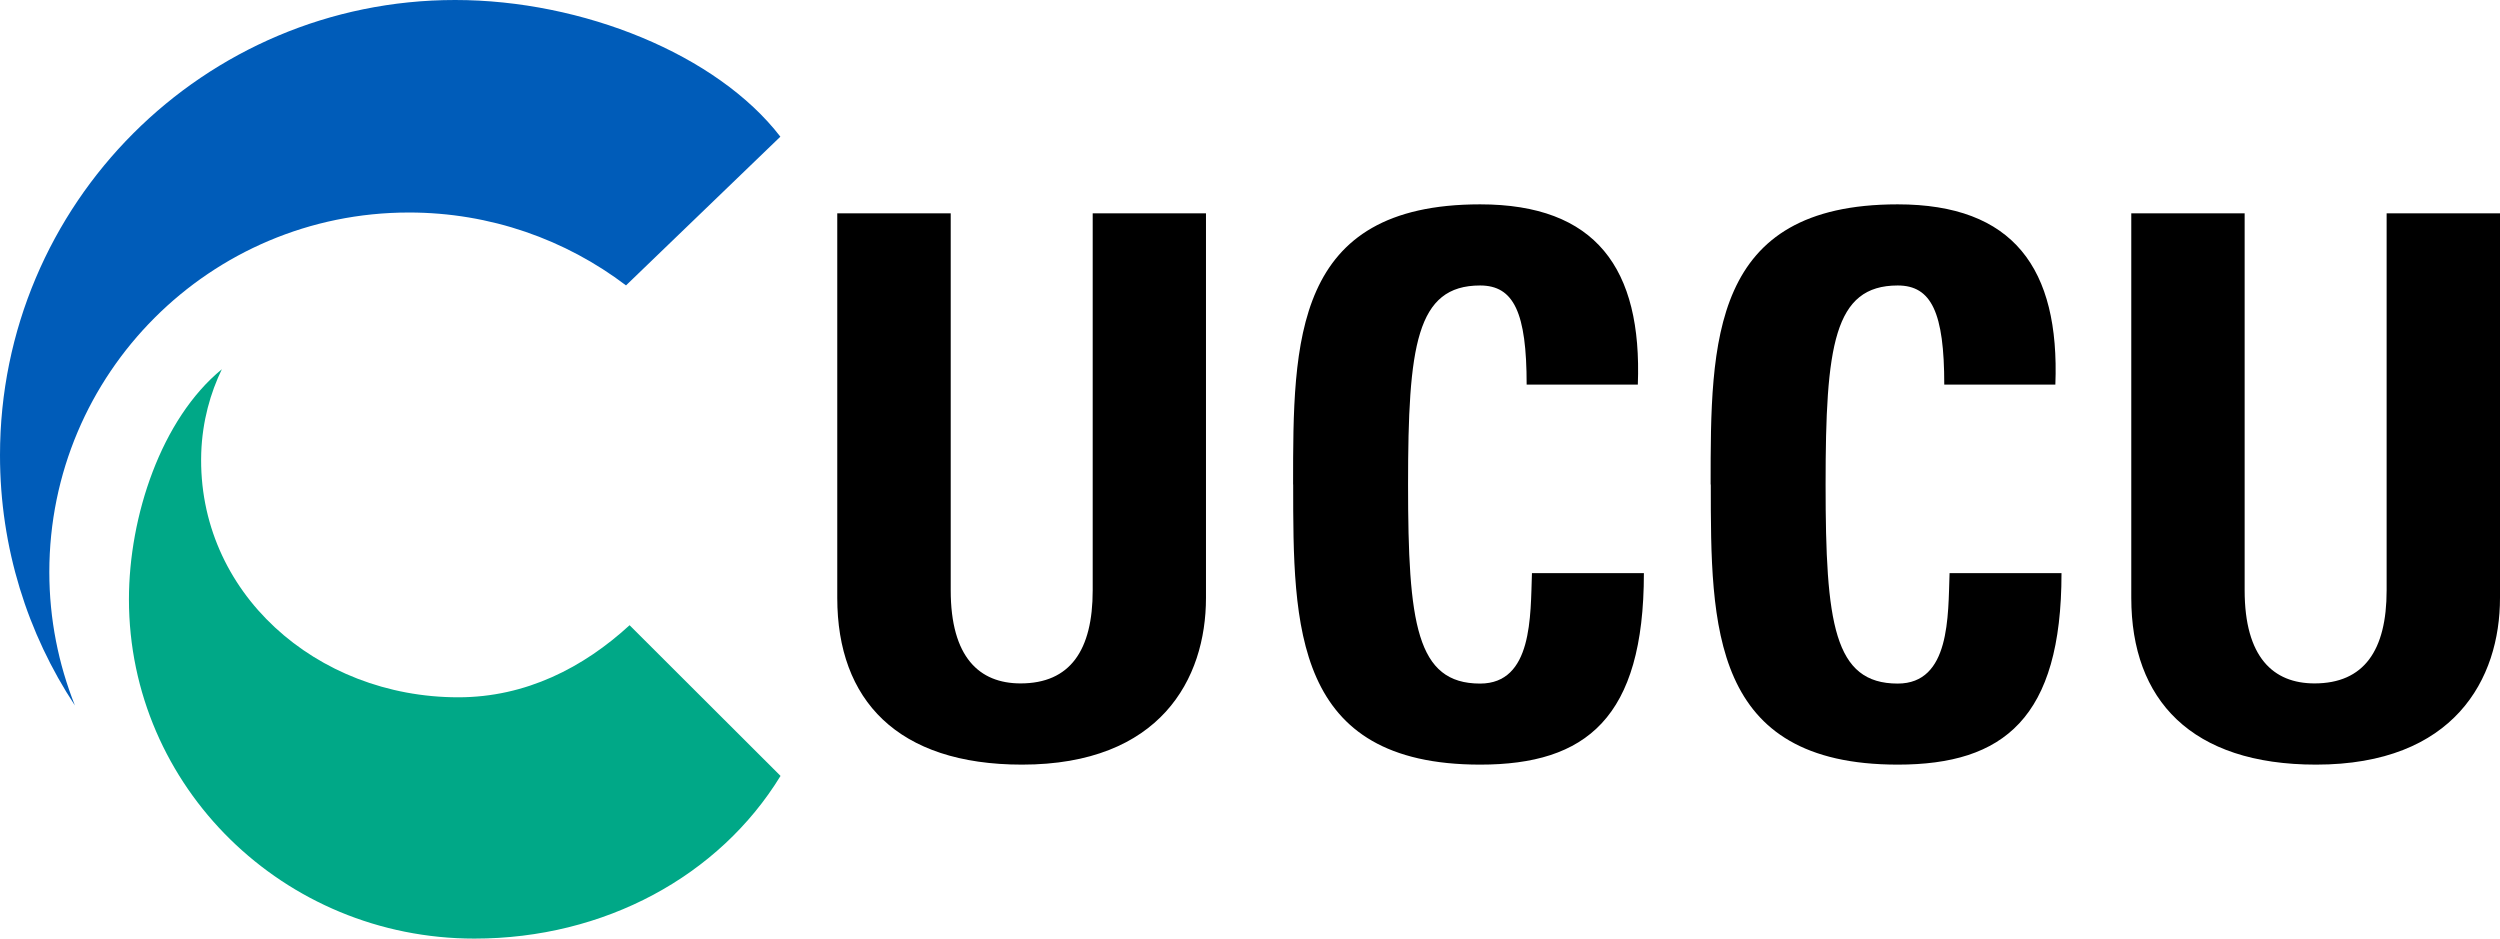 <?xml version="1.0" encoding="UTF-8"?>
<svg id="Logos" xmlns="http://www.w3.org/2000/svg" viewBox="0 0 297.04 111.52">
  <defs>
    <style>
      .cls-1 {
        fill: #00a887;
      }

      .cls-2 {
        fill: #005cb9;
      }
    </style>
  </defs>
  <path class="cls-2" d="M48.59,25.25c9.68,0,18.62,3.22,25.79,8.66l18.34-17.67C85.2,6.47,69.22,0,54.08,0,24.21,0,0,24.22,0,54.09,0,65.08,3.28,75.3,8.9,83.82c-1.95-4.91-3.04-10.25-3.04-15.85,0-23.6,19.12-42.72,42.72-42.72"/>
  <path class="cls-1" d="M74.8,74.29c-5.46,5.01-12.3,8.56-20.35,8.56-16.86,0-31.05-12.47-30.54-29.02.13-3.81,1.1-7.16,2.45-9.96-7.21,5.91-11.04,17.48-11.04,27.34,0,22.27,18.38,40.31,41.05,40.31,15.44,0,29.08-7.42,36.37-19.33l-17.93-17.9Z"/>
  <g>
    <path d="M143.29,25.35v45.69c0,9.64-5.44,19.81-21.86,19.81-14.81,0-21.95-7.67-21.95-19.81V25.35h13.48v44.79c0,7.94,3.39,11.06,8.3,11.06,5.89,0,8.57-3.93,8.57-11.06V25.35h13.47Z"/>
    <path d="M153.64,57.56c0-17.04,0-33.28,22.22-33.28,13.74,0,19.27,7.59,18.74,21.42h-13.21c0-8.56-1.52-11.78-5.53-11.78-7.58,0-8.56,7.14-8.56,23.65s.98,23.65,8.56,23.65c6.25,0,5.98-8.03,6.16-13.12h13.3c0,17.22-6.87,22.75-19.45,22.75-22.22,0-22.22-16.42-22.22-33.28Z"/>
    <path d="M203.25,57.56c0-17.04,0-33.28,22.22-33.28,13.74,0,19.27,7.59,18.74,21.42h-13.2c0-8.56-1.52-11.78-5.53-11.78-7.59,0-8.57,7.14-8.57,23.65s.98,23.65,8.57,23.65c6.25,0,5.98-8.03,6.16-13.12h13.3c0,17.22-6.87,22.75-19.45,22.75-22.22,0-22.22-16.42-22.22-33.28Z"/>
    <path d="M297.04,25.35v45.69c0,9.64-5.44,19.81-21.86,19.81-14.81,0-21.95-7.67-21.95-19.81V25.35h13.47v44.79c0,7.94,3.39,11.06,8.3,11.06,5.89,0,8.57-3.93,8.57-11.06V25.35h13.47Z"/>
  </g>
</svg>
